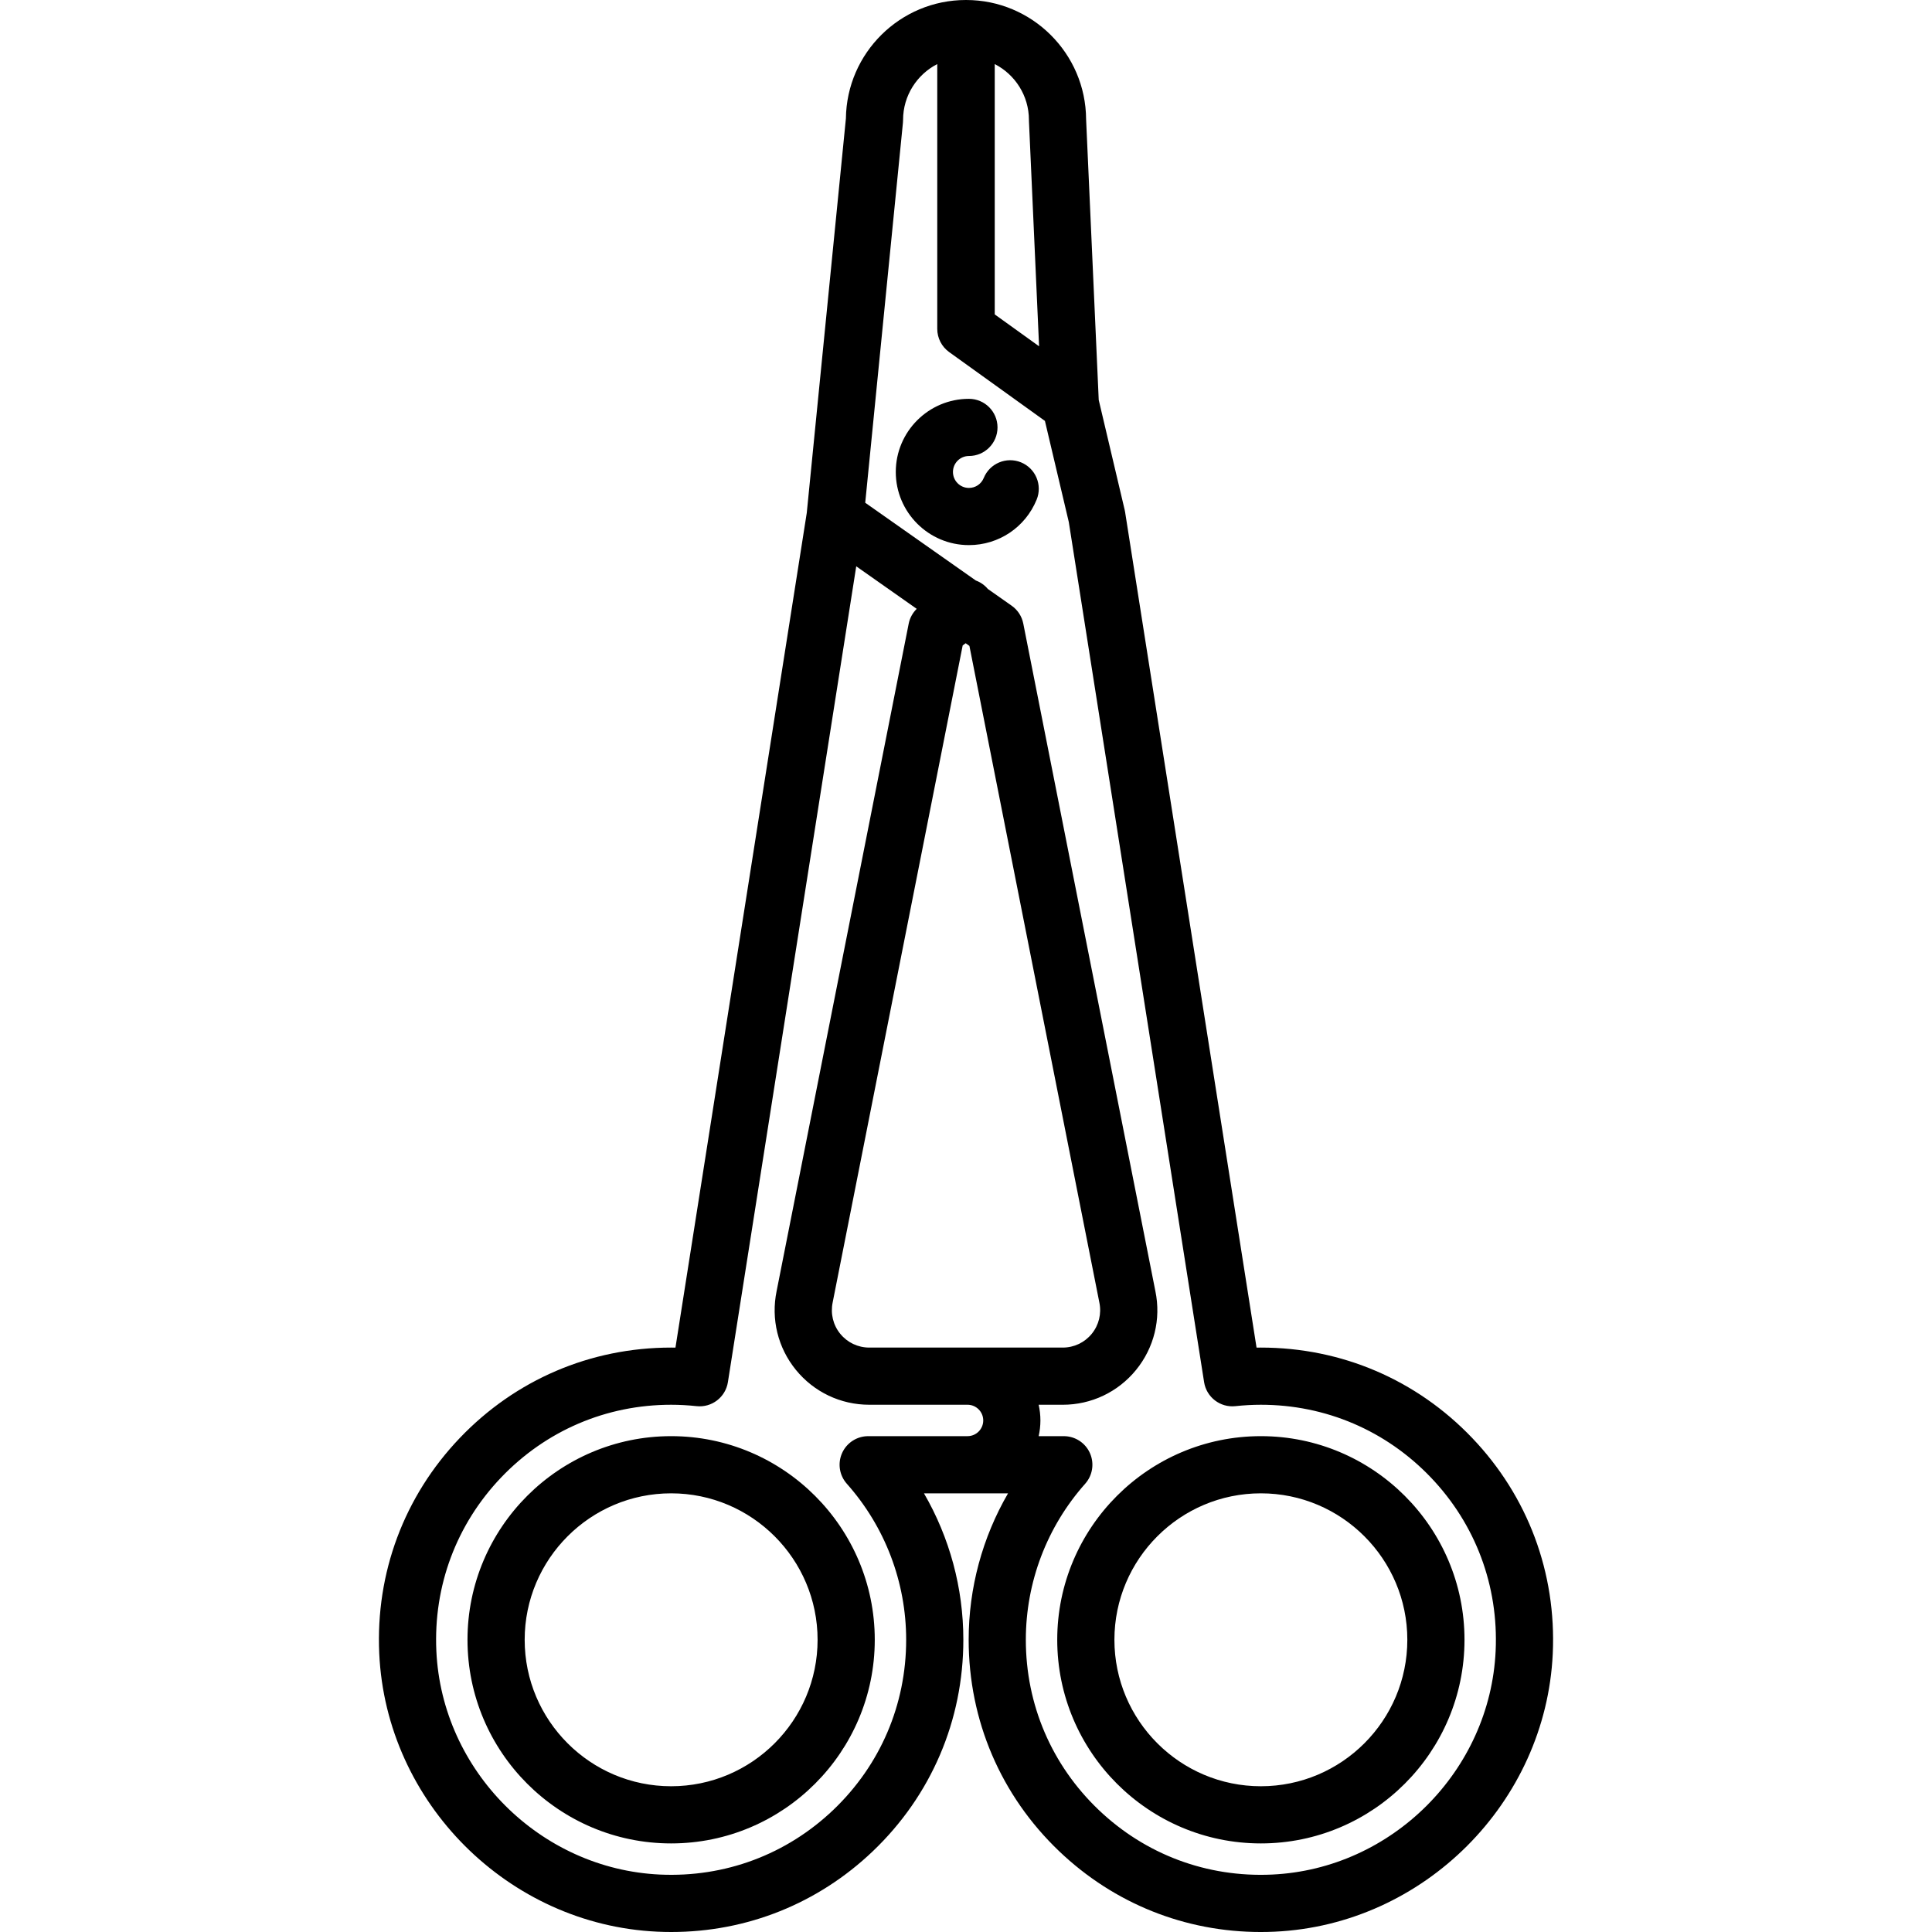 <?xml version="1.0" encoding="iso-8859-1"?>
<!-- Uploaded to: SVG Repo, www.svgrepo.com, Generator: SVG Repo Mixer Tools -->
<!DOCTYPE svg PUBLIC "-//W3C//DTD SVG 1.1//EN" "http://www.w3.org/Graphics/SVG/1.1/DTD/svg11.dtd">
<svg fill="#000000" height="800px" width="800px" version="1.1" id="Capa_1" xmlns="http://www.w3.org/2000/svg" xmlns:xlink="http://www.w3.org/1999/xlink" 
	 viewBox="0 0 439.276 439.276" xml:space="preserve">
<path d="M334.735,326.955c-12.661-13.257-29.727-20.558-48.053-20.558c-0.327,0-0.654,0.002-0.983,0.008L255.813,116.43
	c-0.025-0.162-0.057-0.323-0.095-0.483l-5.902-25.006l-2.871-63.824C246.861,12.15,234.659,0,219.673,0
	c-0.012,0-0.023,0.002-0.035,0.002c-0.012,0-0.023-0.002-0.035-0.002c-14.924,0-27.086,12.048-27.271,26.929l-8.899,89.687
	l-29.856,189.789c-0.329-0.005-0.657-0.008-0.983-0.008c-18.327,0-35.392,7.301-48.053,20.558
	c-12.655,13.25-19.159,30.656-18.314,49.011c1.56,33.9,29.337,61.677,63.237,63.237c1.061,0.049,2.116,0.073,3.169,0.073
	c17.181,0,33.357-6.463,45.841-18.386c13.257-12.661,20.558-29.727,20.558-48.053c0-11.785-3.123-23.25-8.952-33.3h9.206h0.703
	h9.206c-5.829,10.05-8.952,21.515-8.952,33.3c0,18.326,7.301,35.392,20.558,48.053c12.486,11.924,28.658,18.387,45.841,18.387
	c1.052,0,2.111-0.024,3.169-0.073c33.9-1.56,61.678-29.336,63.237-63.237C353.894,357.611,347.39,340.205,334.735,326.955z
	 M233.946,27.273c0,0.097,0.002,0.195,0.006,0.292l2.302,51.17l-10.081-7.246V14.568C230.784,16.937,233.946,21.742,233.946,27.273z
	 M219.287,326.537h-21.89c-2.56,0-4.881,1.502-5.93,3.837s-0.629,5.068,1.072,6.981c8.702,9.789,13.494,22.39,13.494,35.481
	c0,14.741-5.873,28.467-16.537,38.652c-10.657,10.177-24.664,15.402-39.435,14.729c-27.259-1.254-49.595-23.589-50.849-50.848
	c-0.68-14.773,4.551-28.778,14.729-39.435c10.184-10.664,23.911-16.537,38.652-16.537c1.885,0,3.833,0.107,5.791,0.318
	c3.44,0.373,6.578-2.028,7.117-5.453l29.181-185.501l13.751,9.67c-0.918,0.909-1.564,2.062-1.818,3.343l-30.036,151.775
	c-1.313,6.358,0.286,12.893,4.387,17.926c4.101,5.034,10.176,7.921,16.669,7.921h21.65h0.703c1.968,0,3.57,1.602,3.57,3.57
	s-1.602,3.57-3.57,3.57H219.287z M220.413,146.854l29.551,149.324c0.519,2.514-0.113,5.097-1.734,7.087
	c-1.621,1.99-4.023,3.132-6.59,3.132h-21.65h-0.703h-21.65c-2.567,0-4.969-1.142-6.59-3.132c-1.622-1.99-2.253-4.573-1.724-7.14
	l29.56-149.371l0.675-0.502L220.413,146.854z M340.063,375.369c-1.254,27.259-23.589,49.594-50.849,50.848
	c-14.776,0.685-28.777-4.551-39.435-14.729c-10.664-10.185-16.537-23.911-16.537-38.652c0-13.092,4.792-25.692,13.494-35.481
	c1.701-1.913,2.12-4.646,1.072-6.981c-1.049-2.335-3.37-3.837-5.93-3.837h-5.718c0.254-1.151,0.398-2.343,0.398-3.57
	s-0.144-2.419-0.398-3.57h5.478c6.493,0,12.569-2.887,16.669-7.921c4.101-5.034,5.7-11.568,4.397-17.874L232.66,141.774
	c-0.325-1.641-1.27-3.093-2.638-4.055l-5.416-3.808c-0.752-0.895-1.698-1.543-2.733-1.922l-25.148-17.683l8.572-86.392
	c0.021-0.213,0.032-0.427,0.032-0.642c0-5.531,3.162-10.336,7.773-12.705v60.205c0,2.092,1.007,4.057,2.707,5.278L237.583,95.7
	l5.427,22.993l30.765,195.569c0.539,3.424,3.673,5.827,7.117,5.453c1.958-0.211,3.906-0.318,5.791-0.318
	c14.741,0,28.468,5.873,38.652,16.537C335.512,346.591,340.743,360.596,340.063,375.369z M286.682,326.536
	c-25.53,0-46.3,20.77-46.3,46.3c0,25.53,20.77,46.3,46.3,46.3c25.53,0,46.3-20.77,46.3-46.3
	C332.982,347.306,312.212,326.536,286.682,326.536z M286.682,406.136c-18.361,0-33.3-14.938-33.3-33.3
	c0-18.362,14.938-33.3,33.3-33.3c18.362,0,33.3,14.938,33.3,33.3C319.982,391.198,305.044,406.136,286.682,406.136z
	 M235.702,113.599c-2.567,6.282-8.611,10.342-15.399,10.342c-9.17,0-16.631-7.46-16.631-16.631s7.46-16.631,16.631-16.631
	c3.59,0,6.5,2.91,6.5,6.5s-2.91,6.5-6.5,6.5c-2.002,0-3.631,1.629-3.631,3.631s1.629,3.631,3.631,3.631
	c1.483,0,2.804-0.887,3.365-2.259c1.358-3.323,5.152-4.917,8.476-3.559C235.466,106.481,237.06,110.275,235.702,113.599z
	 M152.594,326.536c-25.53,0-46.3,20.77-46.3,46.3c0,25.53,20.77,46.3,46.3,46.3c25.53,0,46.3-20.77,46.3-46.3
	C198.894,347.306,178.124,326.536,152.594,326.536z M152.594,406.136c-18.362,0-33.3-14.938-33.3-33.3
	c0-18.362,14.938-33.3,33.3-33.3c18.361,0,33.3,14.938,33.3,33.3C185.894,391.198,170.956,406.136,152.594,406.136z"/>
</svg>